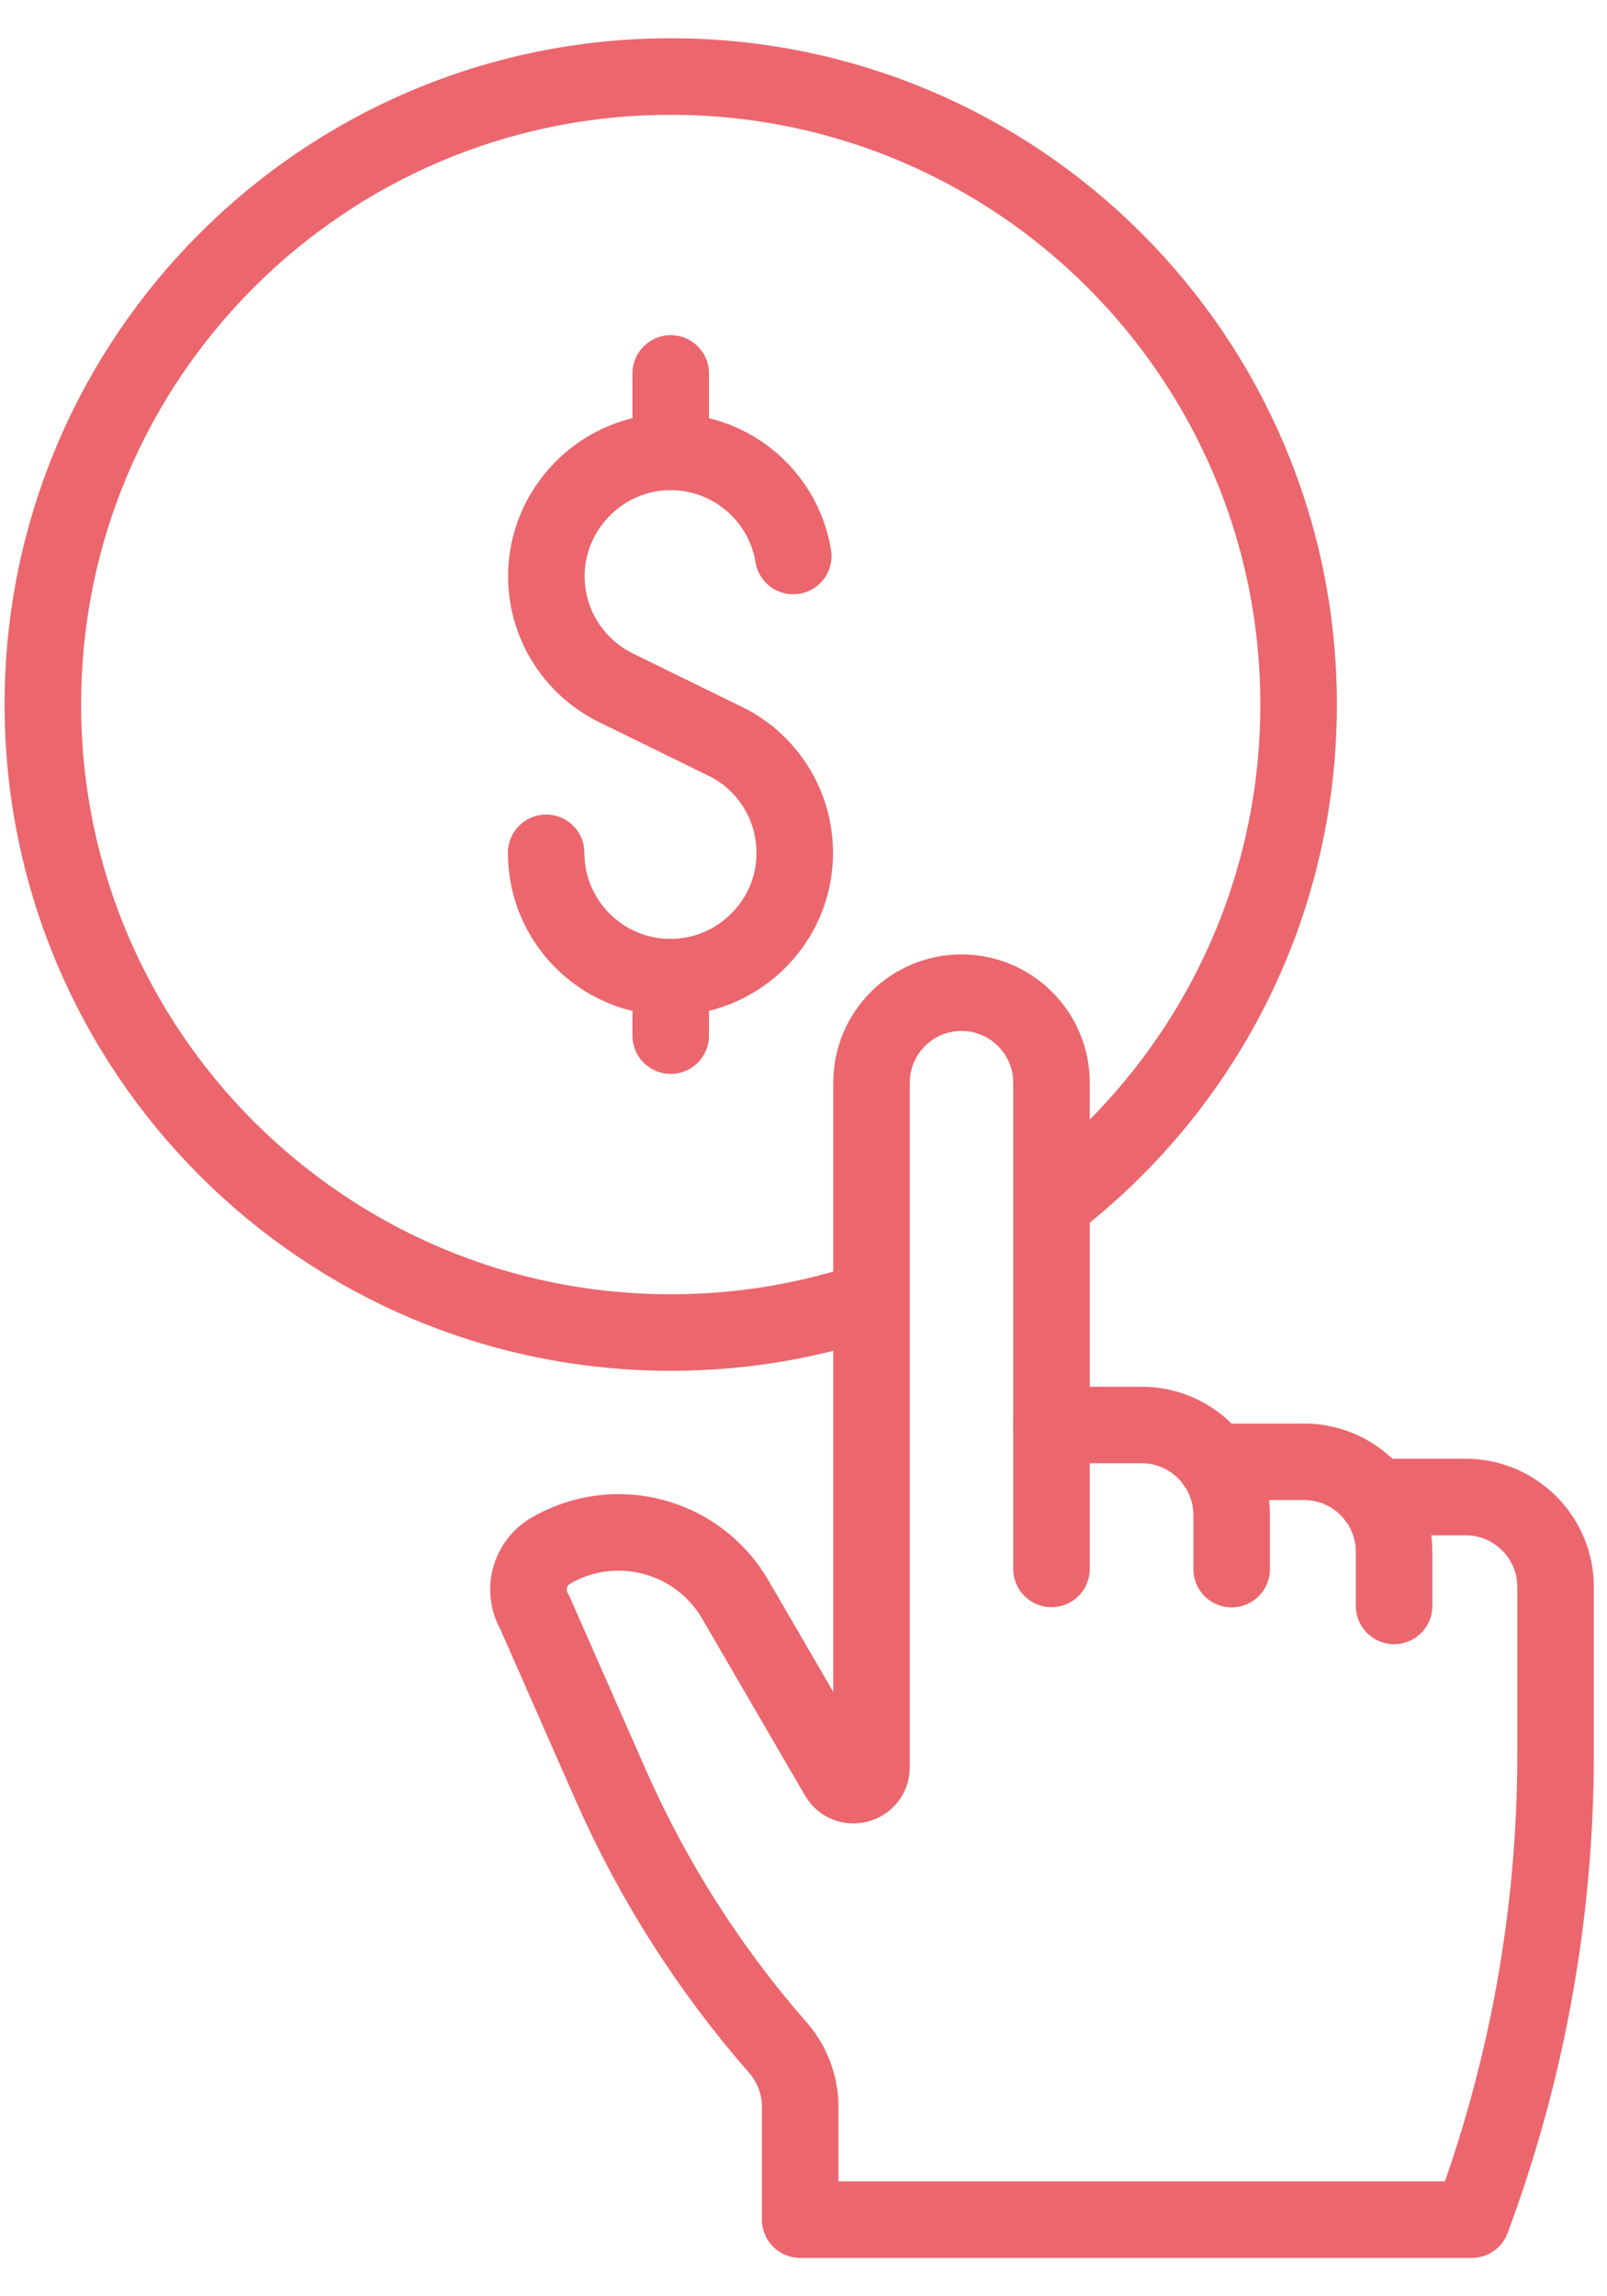 <svg width="21" height="30" viewBox="0 0 21 30" fill="none" xmlns="http://www.w3.org/2000/svg">
<path d="M11.385 16.983C11.249 17.029 11.11 17.072 10.97 17.109C10.85 17.142 10.73 17.174 10.608 17.201C10.016 17.338 9.399 17.409 8.765 17.409C4.233 17.409 0.56 13.735 0.56 9.204C0.56 4.672 4.233 1 8.765 1C13.296 1 16.97 4.674 16.97 9.205C16.97 11.864 15.706 14.227 13.746 15.727" stroke="#EC666E" stroke-linecap="round" stroke-linejoin="round"/>
<path d="M10.366 7.264C10.235 6.461 9.514 5.855 8.661 5.907C7.826 5.959 7.16 6.655 7.14 7.489C7.125 8.149 7.504 8.722 8.058 8.99M8.058 8.99H8.06M8.058 8.99L9.54 9.716L9.418 9.657C9.459 9.675 9.497 9.695 9.537 9.715H9.538C10.083 10.013 10.439 10.613 10.379 11.29C10.31 12.082 9.658 12.714 8.865 12.763C7.922 12.822 7.137 12.073 7.137 11.142" stroke="#EC666E" stroke-linecap="round" stroke-linejoin="round"/>
<path d="M8.765 13.53V12.77" stroke="#EC666E" stroke-linecap="round" stroke-linejoin="round"/>
<path d="M8.765 5.903V4.879" stroke="#EC666E" stroke-linecap="round" stroke-linejoin="round"/>
<path d="M13.741 20.497V14.146C13.741 13.499 13.217 12.972 12.57 12.969C11.919 12.966 11.389 13.492 11.389 14.146V23.087C11.389 23.327 11.071 23.413 10.951 23.205L9.609 20.898C9.119 20.055 8.039 19.77 7.198 20.259C6.917 20.422 6.823 20.782 6.986 21.062L7.98 23.319C8.53 24.568 9.267 25.725 10.166 26.752C10.353 26.966 10.457 27.241 10.457 27.528V28.999H19.233C19.958 27.052 20.328 24.991 20.328 22.914V20.735C20.328 20.084 19.801 19.558 19.151 19.558H17.974" stroke="#EC666E" stroke-linecap="round" stroke-linejoin="round"/>
<path d="M13.741 18.617H14.918C15.568 18.617 16.095 19.144 16.095 19.794V20.5" stroke="#EC666E" stroke-linecap="round" stroke-linejoin="round"/>
<path d="M15.864 19.098H17.041C17.691 19.098 18.218 19.624 18.218 20.274V20.981" stroke="#EC666E" stroke-linecap="round" stroke-linejoin="round"/>
</svg>
